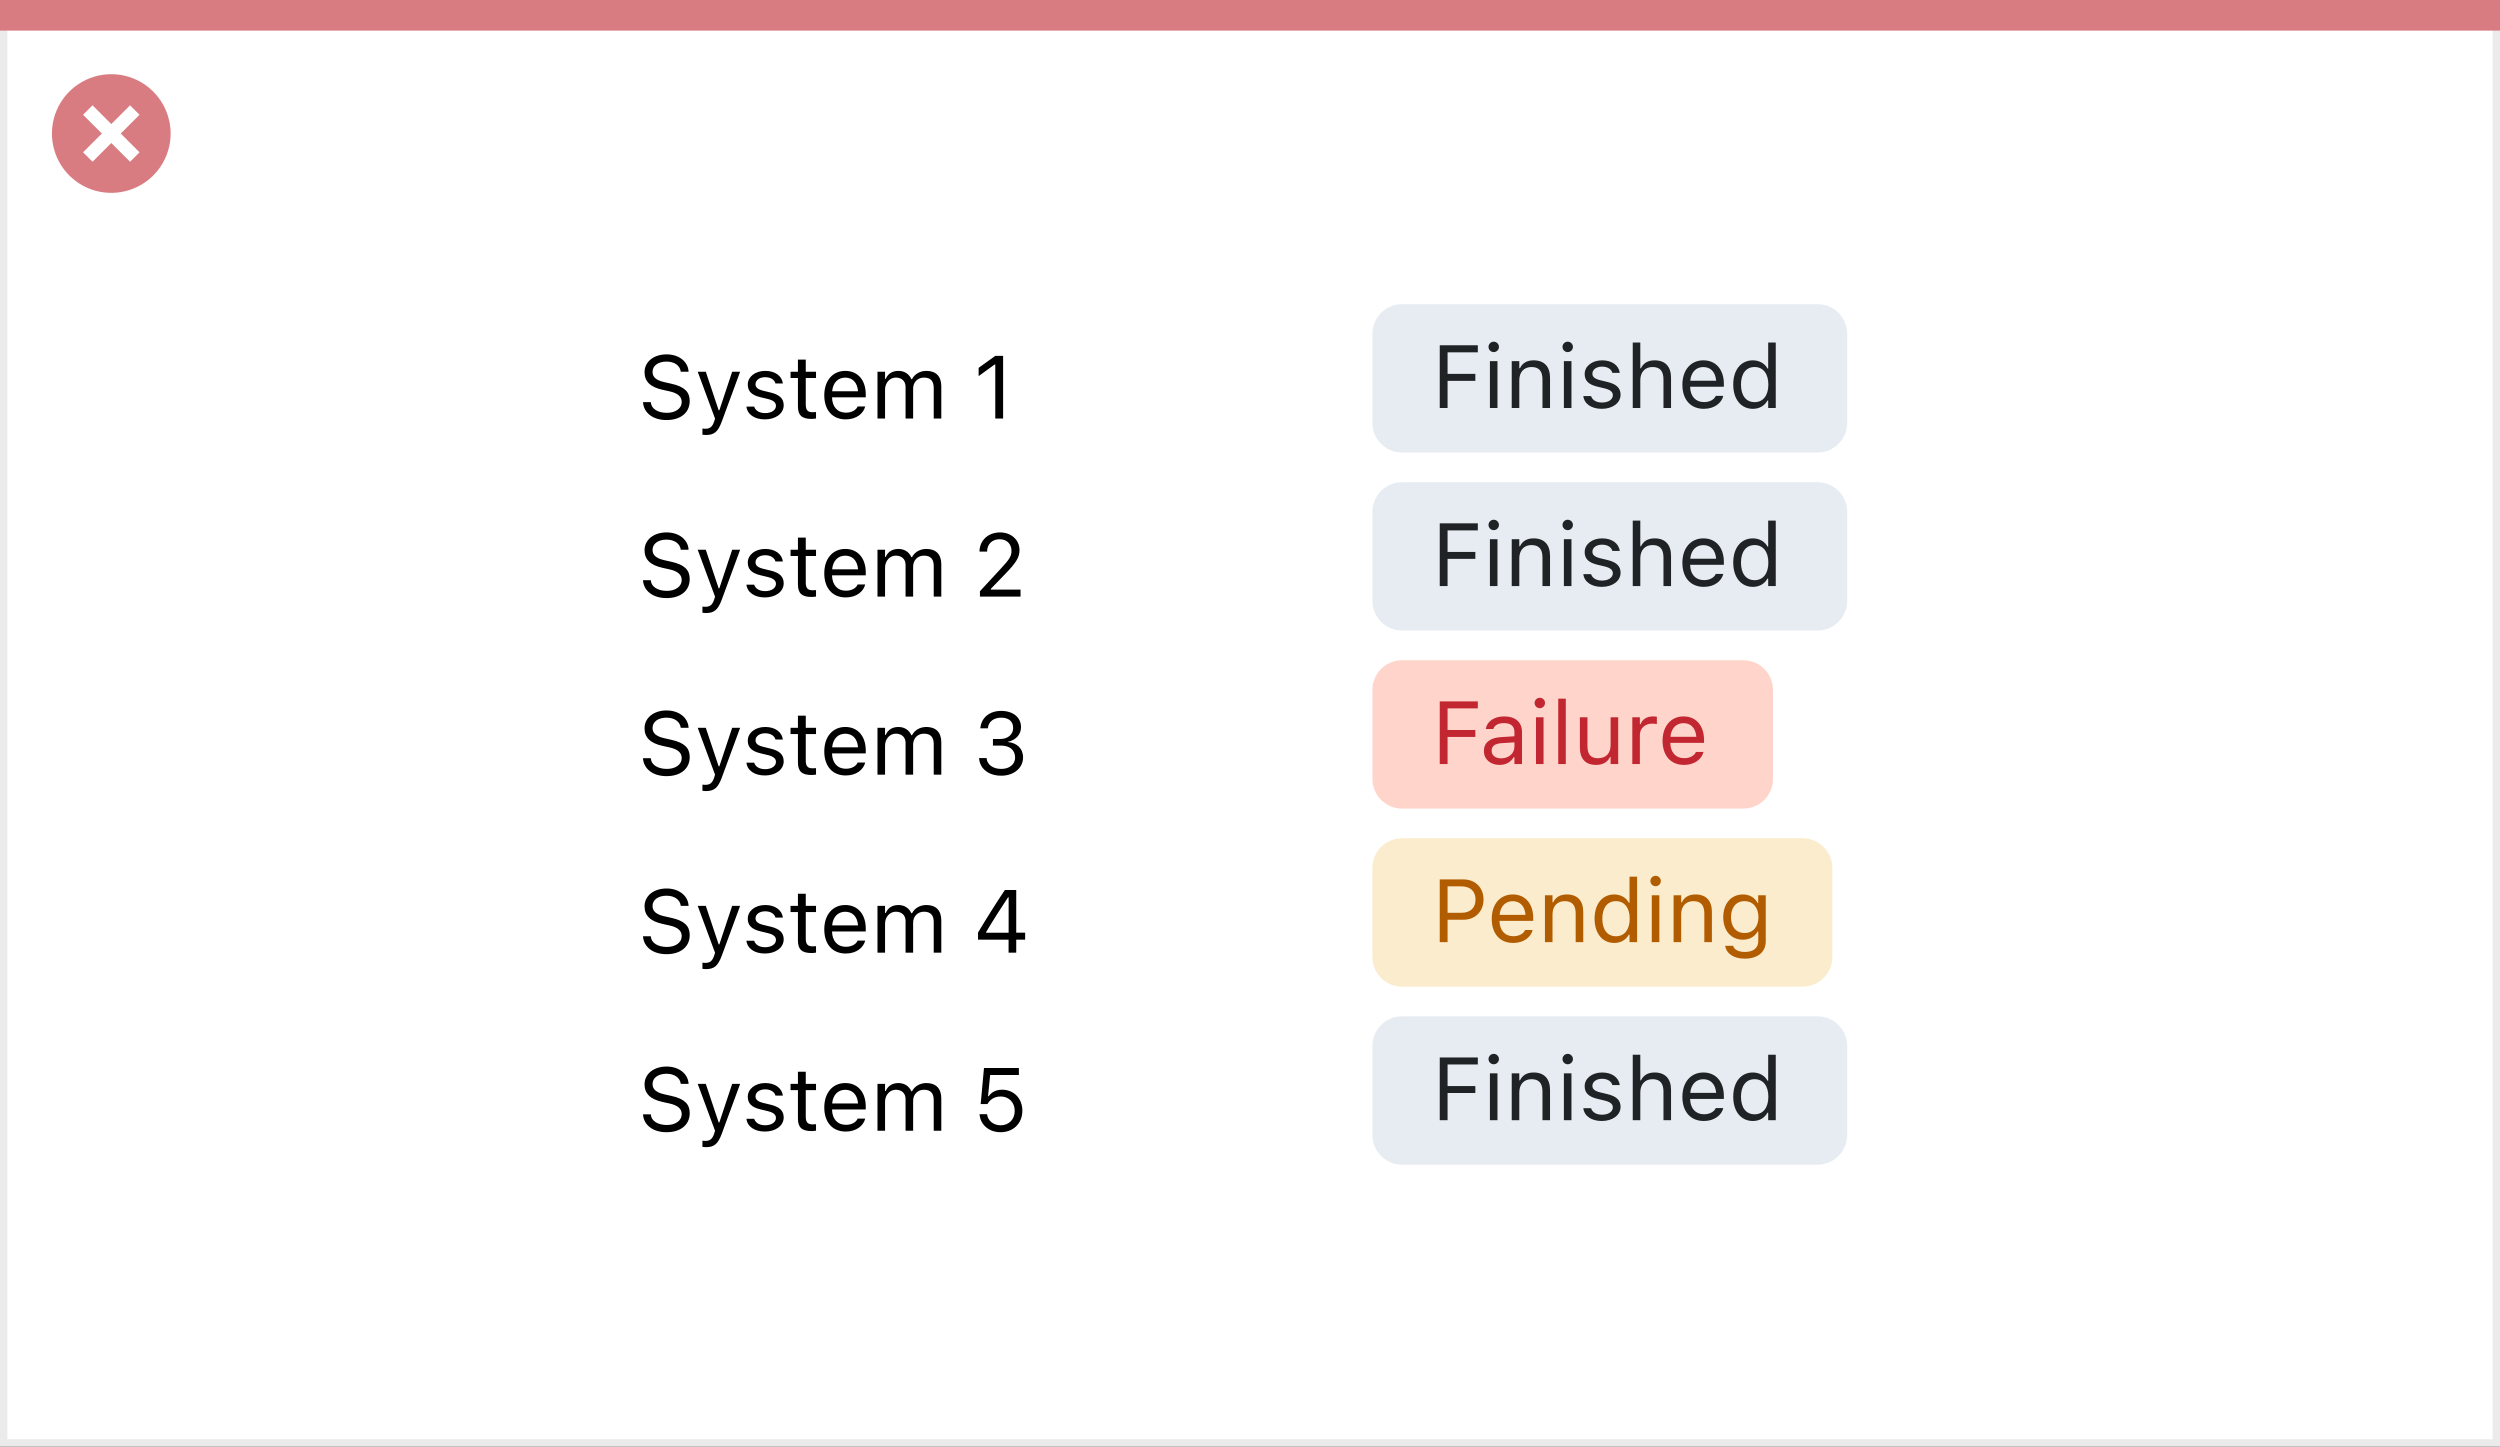 <svg width="337" height="195" viewBox="0 0 337 195" fill="none" xmlns="http://www.w3.org/2000/svg">
<rect x="0" y="0" width="337" height="195" fill="#333333" stroke="none"/>
<rect x="0.5" y="0.5" width="336" height="194" fill="white" stroke="#EBEBEB"/>
<path d="M0 0H337V4.127H0V0Z" fill="#D97C81"/>
<path d="M15.003 10C11.767 9.999 8.849 11.947 7.61 14.937C6.371 17.926 7.055 21.367 9.342 23.656C11.63 25.944 15.071 26.629 18.061 25.391C21.051 24.153 23 21.236 23 18C23.001 13.582 19.42 10.001 15.003 10ZM18.806 20.531L17.532 21.804L15.002 19.274L12.473 21.804L11.199 20.531L13.729 18.001L11.199 15.471L12.473 14.197L15.002 16.727L17.532 14.197L18.806 15.471L16.276 18.001L18.806 20.531Z" fill="#D97C81"/>
<mask id="mask0_1713_21373" style="mask-type:alpha" maskUnits="userSpaceOnUse" x="0" y="4" width="336" height="190">
<rect y="4" width="336" height="190" fill="#C4C4C4"/>
</mask>
<g mask="url(#mask0_1713_21373)">
<path d="M185 45C185 42.791 186.791 41 189 41H245C247.209 41 249 42.791 249 45V57C249 59.209 247.209 61 245 61H189C186.791 61 185 59.209 185 57V45Z" fill="#E6ECF2"/>
<path d="M194.078 55H195.133V51.338H198.877V50.4H195.133V47.494H199.211V46.545H194.078V55ZM201.355 47.465C201.742 47.465 202.059 47.148 202.059 46.762C202.059 46.375 201.742 46.059 201.355 46.059C200.969 46.059 200.652 46.375 200.652 46.762C200.652 47.148 200.969 47.465 201.355 47.465ZM200.84 55H201.859V48.684H200.84V55ZM203.781 55H204.801V51.262C204.801 50.154 205.439 49.475 206.447 49.475C207.455 49.475 207.924 50.02 207.924 51.156V55H208.943V50.91C208.943 49.41 208.152 48.572 206.734 48.572C205.803 48.572 205.211 48.965 204.895 49.633H204.801V48.684H203.781V55ZM211.328 47.465C211.715 47.465 212.031 47.148 212.031 46.762C212.031 46.375 211.715 46.059 211.328 46.059C210.941 46.059 210.625 46.375 210.625 46.762C210.625 47.148 210.941 47.465 211.328 47.465ZM210.812 55H211.832V48.684H210.812V55ZM215.922 55.111C217.357 55.111 218.453 54.332 218.453 53.207V53.195C218.453 52.293 217.879 51.777 216.689 51.49L215.717 51.256C214.973 51.074 214.656 50.805 214.656 50.377V50.365C214.656 49.809 215.207 49.422 215.957 49.422C216.719 49.422 217.211 49.768 217.346 50.266H218.348C218.207 49.234 217.287 48.572 215.963 48.572C214.621 48.572 213.613 49.363 213.613 50.412V50.418C213.613 51.326 214.146 51.842 215.33 52.123L216.309 52.357C217.088 52.545 217.41 52.844 217.41 53.272V53.283C217.41 53.857 216.807 54.262 215.957 54.262C215.148 54.262 214.645 53.916 214.475 53.389H213.432C213.549 54.432 214.516 55.111 215.922 55.111ZM220.094 55H221.113V51.262C221.113 50.154 221.752 49.475 222.76 49.475C223.768 49.475 224.236 50.02 224.236 51.156V55H225.256V50.91C225.256 49.41 224.465 48.572 223.047 48.572C222.115 48.572 221.523 48.965 221.207 49.633H221.113V46.176H220.094V55ZM229.68 55.111C231.168 55.111 232.07 54.268 232.287 53.412L232.299 53.365H231.279L231.256 53.418C231.086 53.799 230.559 54.203 229.703 54.203C228.578 54.203 227.857 53.441 227.828 52.135H232.375V51.736C232.375 49.85 231.332 48.572 229.615 48.572C227.898 48.572 226.785 49.908 226.785 51.859V51.865C226.785 53.846 227.875 55.111 229.68 55.111ZM229.609 49.48C230.541 49.48 231.232 50.072 231.338 51.32H227.846C227.957 50.119 228.672 49.48 229.609 49.48ZM236.289 55.111C237.168 55.111 237.871 54.695 238.258 53.992H238.352V55H239.371V46.176H238.352V49.68H238.258C237.912 49.006 237.156 48.572 236.289 48.572C234.684 48.572 233.641 49.855 233.641 51.836V51.848C233.641 53.816 234.689 55.111 236.289 55.111ZM236.523 54.209C235.369 54.209 234.684 53.318 234.684 51.848V51.836C234.684 50.365 235.369 49.475 236.523 49.475C237.672 49.475 238.375 50.377 238.375 51.836V51.848C238.375 53.307 237.672 54.209 236.523 54.209Z" fill="#1F2326"/>
<path d="M185 69C185 66.791 186.791 65 189 65H245C247.209 65 249 66.791 249 69V81C249 83.209 247.209 85 245 85H189C186.791 85 185 83.209 185 81V69Z" fill="#E6ECF2"/>
<path d="M194.078 79H195.133V75.338H198.877V74.4H195.133V71.494H199.211V70.545H194.078V79ZM201.355 71.465C201.742 71.465 202.059 71.148 202.059 70.762C202.059 70.375 201.742 70.059 201.355 70.059C200.969 70.059 200.652 70.375 200.652 70.762C200.652 71.148 200.969 71.465 201.355 71.465ZM200.84 79H201.859V72.684H200.84V79ZM203.781 79H204.801V75.262C204.801 74.154 205.439 73.475 206.447 73.475C207.455 73.475 207.924 74.019 207.924 75.156V79H208.943V74.91C208.943 73.41 208.152 72.572 206.734 72.572C205.803 72.572 205.211 72.965 204.895 73.633H204.801V72.684H203.781V79ZM211.328 71.465C211.715 71.465 212.031 71.148 212.031 70.762C212.031 70.375 211.715 70.059 211.328 70.059C210.941 70.059 210.625 70.375 210.625 70.762C210.625 71.148 210.941 71.465 211.328 71.465ZM210.812 79H211.832V72.684H210.812V79ZM215.922 79.111C217.357 79.111 218.453 78.332 218.453 77.207V77.195C218.453 76.293 217.879 75.777 216.689 75.49L215.717 75.256C214.973 75.074 214.656 74.805 214.656 74.377V74.365C214.656 73.809 215.207 73.422 215.957 73.422C216.719 73.422 217.211 73.768 217.346 74.266H218.348C218.207 73.234 217.287 72.572 215.963 72.572C214.621 72.572 213.613 73.363 213.613 74.412V74.418C213.613 75.326 214.146 75.842 215.33 76.123L216.309 76.357C217.088 76.545 217.41 76.844 217.41 77.272V77.283C217.41 77.857 216.807 78.262 215.957 78.262C215.148 78.262 214.645 77.916 214.475 77.389H213.432C213.549 78.432 214.516 79.111 215.922 79.111ZM220.094 79H221.113V75.262C221.113 74.154 221.752 73.475 222.76 73.475C223.768 73.475 224.236 74.019 224.236 75.156V79H225.256V74.91C225.256 73.41 224.465 72.572 223.047 72.572C222.115 72.572 221.523 72.965 221.207 73.633H221.113V70.176H220.094V79ZM229.68 79.111C231.168 79.111 232.07 78.268 232.287 77.412L232.299 77.365H231.279L231.256 77.418C231.086 77.799 230.559 78.203 229.703 78.203C228.578 78.203 227.857 77.441 227.828 76.135H232.375V75.736C232.375 73.85 231.332 72.572 229.615 72.572C227.898 72.572 226.785 73.908 226.785 75.859V75.865C226.785 77.846 227.875 79.111 229.68 79.111ZM229.609 73.481C230.541 73.481 231.232 74.072 231.338 75.32H227.846C227.957 74.119 228.672 73.481 229.609 73.481ZM236.289 79.111C237.168 79.111 237.871 78.695 238.258 77.992H238.352V79H239.371V70.176H238.352V73.68H238.258C237.912 73.006 237.156 72.572 236.289 72.572C234.684 72.572 233.641 73.856 233.641 75.836V75.848C233.641 77.816 234.689 79.111 236.289 79.111ZM236.523 78.209C235.369 78.209 234.684 77.318 234.684 75.848V75.836C234.684 74.365 235.369 73.475 236.523 73.475C237.672 73.475 238.375 74.377 238.375 75.836V75.848C238.375 77.307 237.672 78.209 236.523 78.209Z" fill="#1F2326"/>
<path d="M185 93C185 90.791 186.791 89 189 89H235C237.209 89 239 90.791 239 93V105C239 107.209 237.209 109 235 109H189C186.791 109 185 107.209 185 105V93Z" fill="#FFD5CB"/>
<path d="M194.078 103H195.133V99.338H198.877V98.4H195.133V95.494H199.211V94.545H194.078V103ZM202.141 103.111C202.99 103.111 203.652 102.742 204.051 102.068H204.145V103H205.164V98.676C205.164 97.363 204.303 96.572 202.762 96.572C201.414 96.572 200.453 97.24 200.289 98.231L200.283 98.266H201.303L201.309 98.248C201.473 97.756 201.971 97.475 202.727 97.475C203.67 97.475 204.145 97.897 204.145 98.676V99.25L202.334 99.361C200.863 99.449 200.031 100.1 200.031 101.225V101.236C200.031 102.385 200.939 103.111 202.141 103.111ZM201.074 101.213V101.201C201.074 100.574 201.496 100.234 202.457 100.176L204.145 100.07V100.645C204.145 101.547 203.389 102.227 202.352 102.227C201.619 102.227 201.074 101.852 201.074 101.213ZM207.566 95.465C207.953 95.465 208.27 95.148 208.27 94.762C208.27 94.375 207.953 94.059 207.566 94.059C207.18 94.059 206.863 94.375 206.863 94.762C206.863 95.148 207.18 95.465 207.566 95.465ZM207.051 103H208.07V96.684H207.051V103ZM210.051 103H211.07V94.176H210.051V103ZM215.143 103.111C216.068 103.111 216.707 102.73 217.018 102.057H217.111V103H218.131V96.684H217.111V100.422C217.111 101.529 216.52 102.209 215.406 102.209C214.398 102.209 213.988 101.664 213.988 100.527V96.684H212.969V100.773C212.969 102.268 213.707 103.111 215.143 103.111ZM220.035 103H221.055V99.086C221.055 98.16 221.746 97.545 222.719 97.545C222.941 97.545 223.135 97.568 223.346 97.603V96.613C223.246 96.596 223.029 96.572 222.836 96.572C221.98 96.572 221.389 96.959 221.148 97.621H221.055V96.684H220.035V103ZM227.008 103.111C228.496 103.111 229.398 102.268 229.615 101.412L229.627 101.365H228.607L228.584 101.418C228.414 101.799 227.887 102.203 227.031 102.203C225.906 102.203 225.186 101.441 225.156 100.135H229.703V99.736C229.703 97.85 228.66 96.572 226.943 96.572C225.227 96.572 224.113 97.908 224.113 99.859V99.865C224.113 101.846 225.203 103.111 227.008 103.111ZM226.938 97.481C227.869 97.481 228.561 98.072 228.666 99.32H225.174C225.285 98.119 226 97.481 226.938 97.481Z" fill="#C22731"/>
<path d="M185 117C185 114.791 186.791 113 189 113H243C245.209 113 247 114.791 247 117V129C247 131.209 245.209 133 243 133H189C186.791 133 185 131.209 185 129V117Z" fill="#FAECCD"/>
<path d="M194.078 127H195.133V123.982H197.266C198.854 123.982 199.979 122.863 199.979 121.258V121.246C199.979 119.641 198.854 118.545 197.266 118.545H194.078V127ZM196.996 119.482C198.203 119.482 198.9 120.145 198.9 121.258V121.27C198.9 122.383 198.203 123.045 196.996 123.045H195.133V119.482H196.996ZM203.98 127.111C205.469 127.111 206.371 126.268 206.588 125.412L206.6 125.365H205.58L205.557 125.418C205.387 125.799 204.859 126.203 204.004 126.203C202.879 126.203 202.158 125.441 202.129 124.135H206.676V123.736C206.676 121.85 205.633 120.572 203.916 120.572C202.199 120.572 201.086 121.908 201.086 123.859V123.865C201.086 125.846 202.176 127.111 203.98 127.111ZM203.91 121.48C204.842 121.48 205.533 122.072 205.639 123.32H202.146C202.258 122.119 202.973 121.48 203.91 121.48ZM208.258 127H209.277V123.262C209.277 122.154 209.916 121.475 210.924 121.475C211.932 121.475 212.4 122.02 212.4 123.156V127H213.42V122.91C213.42 121.41 212.629 120.572 211.211 120.572C210.279 120.572 209.688 120.965 209.371 121.633H209.277V120.684H208.258V127ZM217.598 127.111C218.477 127.111 219.18 126.695 219.566 125.992H219.66V127H220.68V118.176H219.66V121.68H219.566C219.221 121.006 218.465 120.572 217.598 120.572C215.992 120.572 214.949 121.855 214.949 123.836V123.848C214.949 125.816 215.998 127.111 217.598 127.111ZM217.832 126.209C216.678 126.209 215.992 125.318 215.992 123.848V123.836C215.992 122.365 216.678 121.475 217.832 121.475C218.98 121.475 219.684 122.377 219.684 123.836V123.848C219.684 125.307 218.98 126.209 217.832 126.209ZM223.176 119.465C223.562 119.465 223.879 119.148 223.879 118.762C223.879 118.375 223.562 118.059 223.176 118.059C222.789 118.059 222.473 118.375 222.473 118.762C222.473 119.148 222.789 119.465 223.176 119.465ZM222.66 127H223.68V120.684H222.66V127ZM225.602 127H226.621V123.262C226.621 122.154 227.26 121.475 228.268 121.475C229.275 121.475 229.744 122.02 229.744 123.156V127H230.764V122.91C230.764 121.41 229.973 120.572 228.555 120.572C227.623 120.572 227.031 120.965 226.715 121.633H226.621V120.684H225.602V127ZM235.211 129.227C236.934 129.227 238.023 128.324 238.023 126.912V120.684H237.004V121.727H236.934C236.547 121.012 235.855 120.572 234.965 120.572C233.312 120.572 232.293 121.855 232.293 123.625V123.637C232.293 125.406 233.307 126.672 234.941 126.672C235.809 126.672 236.523 126.279 236.922 125.582H237.016V126.859C237.016 127.791 236.342 128.324 235.211 128.324C234.303 128.324 233.74 127.984 233.629 127.504L233.623 127.498H232.568L232.557 127.504C232.715 128.541 233.688 129.227 235.211 129.227ZM235.164 125.77C233.992 125.77 233.336 124.891 233.336 123.637V123.625C233.336 122.371 233.992 121.475 235.164 121.475C236.33 121.475 237.039 122.371 237.039 123.625V123.637C237.039 124.891 236.336 125.77 235.164 125.77Z" fill="#B25C00"/>
<path d="M185 141C185 138.791 186.791 137 189 137H245C247.209 137 249 138.791 249 141V153C249 155.209 247.209 157 245 157H189C186.791 157 185 155.209 185 153V141Z" fill="#E6ECF2"/>
<path d="M194.078 151H195.133V147.338H198.877V146.4H195.133V143.494H199.211V142.545H194.078V151ZM201.355 143.465C201.742 143.465 202.059 143.148 202.059 142.762C202.059 142.375 201.742 142.059 201.355 142.059C200.969 142.059 200.652 142.375 200.652 142.762C200.652 143.148 200.969 143.465 201.355 143.465ZM200.84 151H201.859V144.684H200.84V151ZM203.781 151H204.801V147.262C204.801 146.154 205.439 145.475 206.447 145.475C207.455 145.475 207.924 146.02 207.924 147.156V151H208.943V146.91C208.943 145.41 208.152 144.572 206.734 144.572C205.803 144.572 205.211 144.965 204.895 145.633H204.801V144.684H203.781V151ZM211.328 143.465C211.715 143.465 212.031 143.148 212.031 142.762C212.031 142.375 211.715 142.059 211.328 142.059C210.941 142.059 210.625 142.375 210.625 142.762C210.625 143.148 210.941 143.465 211.328 143.465ZM210.812 151H211.832V144.684H210.812V151ZM215.922 151.111C217.357 151.111 218.453 150.332 218.453 149.207V149.195C218.453 148.293 217.879 147.777 216.689 147.49L215.717 147.256C214.973 147.074 214.656 146.805 214.656 146.377V146.365C214.656 145.809 215.207 145.422 215.957 145.422C216.719 145.422 217.211 145.768 217.346 146.266H218.348C218.207 145.234 217.287 144.572 215.963 144.572C214.621 144.572 213.613 145.363 213.613 146.412V146.418C213.613 147.326 214.146 147.842 215.33 148.123L216.309 148.357C217.088 148.545 217.41 148.844 217.41 149.271V149.283C217.41 149.857 216.807 150.262 215.957 150.262C215.148 150.262 214.645 149.916 214.475 149.389H213.432C213.549 150.432 214.516 151.111 215.922 151.111ZM220.094 151H221.113V147.262C221.113 146.154 221.752 145.475 222.76 145.475C223.768 145.475 224.236 146.02 224.236 147.156V151H225.256V146.91C225.256 145.41 224.465 144.572 223.047 144.572C222.115 144.572 221.523 144.965 221.207 145.633H221.113V142.176H220.094V151ZM229.68 151.111C231.168 151.111 232.07 150.268 232.287 149.412L232.299 149.365H231.279L231.256 149.418C231.086 149.799 230.559 150.203 229.703 150.203C228.578 150.203 227.857 149.441 227.828 148.135H232.375V147.736C232.375 145.85 231.332 144.572 229.615 144.572C227.898 144.572 226.785 145.908 226.785 147.859V147.865C226.785 149.846 227.875 151.111 229.68 151.111ZM229.609 145.48C230.541 145.48 231.232 146.072 231.338 147.32H227.846C227.957 146.119 228.672 145.48 229.609 145.48ZM236.289 151.111C237.168 151.111 237.871 150.695 238.258 149.992H238.352V151H239.371V142.176H238.352V145.68H238.258C237.912 145.006 237.156 144.572 236.289 144.572C234.684 144.572 233.641 145.855 233.641 147.836V147.848C233.641 149.816 234.689 151.111 236.289 151.111ZM236.523 150.209C235.369 150.209 234.684 149.318 234.684 147.848V147.836C234.684 146.365 235.369 145.475 236.523 145.475C237.672 145.475 238.375 146.377 238.375 147.836V147.848C238.375 149.307 237.672 150.209 236.523 150.209Z" fill="#1F2326"/>
<path d="M89.85 56.623C91.736 56.623 92.973 55.638 92.973 54.056V54.05C92.973 52.832 92.275 52.123 90.512 51.73L89.574 51.519C88.426 51.267 87.963 50.81 87.963 50.136V50.13C87.963 49.246 88.777 48.748 89.832 48.742C90.934 48.736 91.637 49.287 91.754 50.031L91.766 50.107H92.82L92.814 50.025C92.727 48.765 91.549 47.769 89.861 47.769C88.115 47.769 86.891 48.759 86.885 50.16V50.166C86.885 51.39 87.617 52.169 89.311 52.544L90.248 52.75C91.408 53.007 91.894 53.488 91.894 54.191V54.197C91.894 55.058 91.057 55.65 89.908 55.65C88.689 55.65 87.811 55.117 87.734 54.273L87.728 54.209H86.674L86.68 54.273C86.803 55.65 87.998 56.623 89.85 56.623ZM95.141 58.638C96.26 58.638 96.781 58.228 97.303 56.81L99.769 50.107H98.697L96.969 55.304H96.875L95.141 50.107H94.051L96.389 56.429L96.272 56.804C96.043 57.531 95.691 57.794 95.111 57.794C94.971 57.794 94.812 57.789 94.689 57.765V58.603C94.83 58.627 95.006 58.638 95.141 58.638ZM103.109 56.535C104.545 56.535 105.641 55.755 105.641 54.63V54.619C105.641 53.716 105.066 53.201 103.877 52.914L102.904 52.679C102.16 52.498 101.844 52.228 101.844 51.8V51.789C101.844 51.232 102.395 50.845 103.145 50.845C103.906 50.845 104.398 51.191 104.533 51.689H105.535C105.395 50.658 104.475 49.996 103.15 49.996C101.809 49.996 100.801 50.787 100.801 51.836V51.841C100.801 52.75 101.334 53.265 102.518 53.546L103.496 53.781C104.275 53.968 104.598 54.267 104.598 54.695V54.707C104.598 55.281 103.994 55.685 103.145 55.685C102.336 55.685 101.832 55.339 101.662 54.812H100.619C100.736 55.855 101.703 56.535 103.109 56.535ZM109.408 56.47C109.607 56.47 109.801 56.447 110 56.412V55.544C109.812 55.562 109.713 55.568 109.531 55.568C108.875 55.568 108.617 55.269 108.617 54.525V50.951H110V50.107H108.617V48.472H107.562V50.107H106.566V50.951H107.562V54.783C107.562 55.99 108.107 56.47 109.408 56.47ZM114.008 56.535C115.496 56.535 116.398 55.691 116.615 54.836L116.627 54.789H115.607L115.584 54.841C115.414 55.222 114.887 55.627 114.031 55.627C112.906 55.627 112.186 54.865 112.156 53.558H116.703V53.16C116.703 51.273 115.66 49.996 113.943 49.996C112.227 49.996 111.113 51.332 111.113 53.283V53.289C111.113 55.269 112.203 56.535 114.008 56.535ZM113.938 50.904C114.869 50.904 115.561 51.496 115.666 52.744H112.174C112.285 51.542 113 50.904 113.938 50.904ZM118.285 56.423H119.305V52.509C119.305 51.619 119.932 50.898 120.758 50.898C121.555 50.898 122.07 51.384 122.07 52.134V56.423H123.09V52.363C123.09 51.56 123.67 50.898 124.549 50.898C125.439 50.898 125.867 51.361 125.867 52.292V56.423H126.887V52.058C126.887 50.734 126.166 49.996 124.877 49.996C124.004 49.996 123.283 50.435 122.943 51.103H122.85C122.557 50.447 121.959 49.996 121.104 49.996C120.277 49.996 119.68 50.388 119.398 51.068H119.305V50.107H118.285V56.423ZM134.164 56.423H135.219V47.968H134.17L131.92 49.586V50.699L134.07 49.14H134.164V56.423Z" fill="black"/>
<path d="M89.85 80.623C91.736 80.623 92.973 79.638 92.973 78.056V78.05C92.973 76.832 92.275 76.123 90.512 75.73L89.574 75.519C88.426 75.267 87.963 74.81 87.963 74.136V74.13C87.963 73.246 88.777 72.748 89.832 72.742C90.934 72.736 91.637 73.287 91.754 74.031L91.766 74.107H92.82L92.814 74.025C92.727 72.765 91.549 71.769 89.861 71.769C88.115 71.769 86.891 72.759 86.885 74.16V74.166C86.885 75.39 87.617 76.169 89.311 76.544L90.248 76.75C91.408 77.007 91.894 77.488 91.894 78.191V78.197C91.894 79.058 91.057 79.65 89.908 79.65C88.689 79.65 87.811 79.117 87.734 78.273L87.728 78.209H86.674L86.68 78.273C86.803 79.65 87.998 80.623 89.85 80.623ZM95.141 82.638C96.26 82.638 96.781 82.228 97.303 80.81L99.769 74.107H98.697L96.969 79.304H96.875L95.141 74.107H94.051L96.389 80.429L96.272 80.804C96.043 81.531 95.691 81.794 95.111 81.794C94.971 81.794 94.812 81.789 94.689 81.765V82.603C94.83 82.626 95.006 82.638 95.141 82.638ZM103.109 80.535C104.545 80.535 105.641 79.755 105.641 78.63V78.619C105.641 77.716 105.066 77.201 103.877 76.914L102.904 76.679C102.16 76.498 101.844 76.228 101.844 75.8V75.789C101.844 75.232 102.395 74.845 103.145 74.845C103.906 74.845 104.398 75.191 104.533 75.689H105.535C105.395 74.658 104.475 73.996 103.15 73.996C101.809 73.996 100.801 74.787 100.801 75.835V75.841C100.801 76.75 101.334 77.265 102.518 77.546L103.496 77.781C104.275 77.968 104.598 78.267 104.598 78.695V78.707C104.598 79.281 103.994 79.685 103.145 79.685C102.336 79.685 101.832 79.339 101.662 78.812H100.619C100.736 79.855 101.703 80.535 103.109 80.535ZM109.408 80.47C109.607 80.47 109.801 80.447 110 80.412V79.544C109.812 79.562 109.713 79.568 109.531 79.568C108.875 79.568 108.617 79.269 108.617 78.525V74.951H110V74.107H108.617V72.472H107.562V74.107H106.566V74.951H107.562V78.783C107.562 79.99 108.107 80.47 109.408 80.47ZM114.008 80.535C115.496 80.535 116.398 79.691 116.615 78.835L116.627 78.789H115.607L115.584 78.841C115.414 79.222 114.887 79.626 114.031 79.626C112.906 79.626 112.186 78.865 112.156 77.558H116.703V77.16C116.703 75.273 115.66 73.996 113.943 73.996C112.227 73.996 111.113 75.332 111.113 77.283V77.289C111.113 79.269 112.203 80.535 114.008 80.535ZM113.938 74.904C114.869 74.904 115.561 75.496 115.666 76.744H112.174C112.285 75.543 113 74.904 113.938 74.904ZM118.285 80.423H119.305V76.509C119.305 75.619 119.932 74.898 120.758 74.898C121.555 74.898 122.07 75.384 122.07 76.134V80.423H123.09V76.363C123.09 75.56 123.67 74.898 124.549 74.898C125.439 74.898 125.867 75.361 125.867 76.293V80.423H126.887V76.058C126.887 74.734 126.166 73.996 124.877 73.996C124.004 73.996 123.283 74.435 122.943 75.103H122.85C122.557 74.447 121.959 73.996 121.104 73.996C120.277 73.996 119.68 74.388 119.398 75.068H119.305V74.107H118.285V80.423ZM132.096 80.423H137.568V79.474H133.561V79.38L135.482 77.394C137.012 75.818 137.428 75.115 137.428 74.148V74.136C137.428 72.771 136.297 71.769 134.82 71.769C133.203 71.769 132.043 72.847 132.037 74.347L132.049 74.353L133.057 74.359L133.062 74.347C133.062 73.351 133.736 72.689 134.75 72.689C135.746 72.689 136.35 73.357 136.35 74.248V74.259C136.35 74.998 136.033 75.437 134.955 76.603L132.096 79.697V80.423Z" fill="black"/>
<path d="M89.85 104.623C91.736 104.623 92.973 103.638 92.973 102.056V102.05C92.973 100.832 92.275 100.123 90.512 99.73L89.574 99.519C88.426 99.267 87.963 98.81 87.963 98.136V98.13C87.963 97.246 88.777 96.748 89.832 96.742C90.934 96.736 91.637 97.287 91.754 98.031L91.766 98.107H92.82L92.814 98.025C92.727 96.765 91.549 95.769 89.861 95.769C88.115 95.769 86.891 96.759 86.885 98.16V98.166C86.885 99.39 87.617 100.169 89.311 100.544L90.248 100.75C91.408 101.007 91.894 101.488 91.894 102.191V102.197C91.894 103.058 91.057 103.65 89.908 103.65C88.689 103.65 87.811 103.117 87.734 102.273L87.728 102.209H86.674L86.68 102.273C86.803 103.65 87.998 104.623 89.85 104.623ZM95.141 106.638C96.26 106.638 96.781 106.228 97.303 104.81L99.769 98.107H98.697L96.969 103.304H96.875L95.141 98.107H94.051L96.389 104.429L96.272 104.804C96.043 105.531 95.691 105.794 95.111 105.794C94.971 105.794 94.812 105.789 94.689 105.765V106.603C94.83 106.627 95.006 106.638 95.141 106.638ZM103.109 104.535C104.545 104.535 105.641 103.755 105.641 102.63V102.619C105.641 101.716 105.066 101.201 103.877 100.914L102.904 100.679C102.16 100.498 101.844 100.228 101.844 99.8V99.789C101.844 99.232 102.395 98.845 103.145 98.845C103.906 98.845 104.398 99.191 104.533 99.689H105.535C105.395 98.658 104.475 97.996 103.15 97.996C101.809 97.996 100.801 98.787 100.801 99.835V99.841C100.801 100.75 101.334 101.265 102.518 101.546L103.496 101.781C104.275 101.968 104.598 102.267 104.598 102.695V102.707C104.598 103.281 103.994 103.685 103.145 103.685C102.336 103.685 101.832 103.339 101.662 102.812H100.619C100.736 103.855 101.703 104.535 103.109 104.535ZM109.408 104.47C109.607 104.47 109.801 104.447 110 104.412V103.544C109.812 103.562 109.713 103.568 109.531 103.568C108.875 103.568 108.617 103.269 108.617 102.525V98.951H110V98.107H108.617V96.472H107.562V98.107H106.566V98.951H107.562V102.783C107.562 103.99 108.107 104.47 109.408 104.47ZM114.008 104.535C115.496 104.535 116.398 103.691 116.615 102.836L116.627 102.789H115.607L115.584 102.841C115.414 103.222 114.887 103.627 114.031 103.627C112.906 103.627 112.186 102.865 112.156 101.558H116.703V101.16C116.703 99.273 115.66 97.996 113.943 97.996C112.227 97.996 111.113 99.332 111.113 101.283V101.289C111.113 103.269 112.203 104.535 114.008 104.535ZM113.938 98.904C114.869 98.904 115.561 99.496 115.666 100.744H112.174C112.285 99.543 113 98.904 113.938 98.904ZM118.285 104.423H119.305V100.509C119.305 99.619 119.932 98.898 120.758 98.898C121.555 98.898 122.07 99.384 122.07 100.134V104.423H123.09V100.363C123.09 99.56 123.67 98.898 124.549 98.898C125.439 98.898 125.867 99.361 125.867 100.293V104.423H126.887V100.058C126.887 98.734 126.166 97.996 124.877 97.996C124.004 97.996 123.283 98.435 122.943 99.103H122.85C122.557 98.447 121.959 97.996 121.104 97.996C120.277 97.996 119.68 98.388 119.398 99.068H119.305V98.107H118.285V104.423ZM134.973 104.564C136.666 104.564 137.908 103.521 137.908 102.109V102.097C137.908 100.896 137.07 100.128 135.84 100.023V100C136.895 99.777 137.633 99.062 137.633 98.019V98.007C137.633 96.724 136.572 95.828 134.961 95.828C133.379 95.828 132.289 96.748 132.154 98.125L132.148 98.183H133.162L133.168 98.125C133.256 97.269 133.965 96.742 134.961 96.742C135.992 96.742 136.572 97.251 136.572 98.136V98.148C136.572 98.992 135.869 99.613 134.861 99.613H133.848V100.503H134.908C136.092 100.503 136.836 101.084 136.836 102.121V102.132C136.836 103.029 136.08 103.65 134.973 103.65C133.848 103.65 133.08 103.076 132.998 102.244L132.992 102.185H131.979L131.984 102.255C132.096 103.591 133.227 104.564 134.973 104.564Z" fill="black"/>
<path d="M89.85 128.623C91.736 128.623 92.973 127.638 92.973 126.056V126.05C92.973 124.832 92.275 124.123 90.512 123.73L89.574 123.519C88.426 123.267 87.963 122.81 87.963 122.136V122.13C87.963 121.246 88.777 120.748 89.832 120.742C90.934 120.736 91.637 121.287 91.754 122.031L91.766 122.107H92.82L92.814 122.025C92.727 120.765 91.549 119.769 89.861 119.769C88.115 119.769 86.891 120.759 86.885 122.16V122.166C86.885 123.39 87.617 124.169 89.311 124.544L90.248 124.75C91.408 125.007 91.894 125.488 91.894 126.191V126.197C91.894 127.058 91.057 127.65 89.908 127.65C88.689 127.65 87.811 127.117 87.734 126.273L87.728 126.209H86.674L86.68 126.273C86.803 127.65 87.998 128.623 89.85 128.623ZM95.141 130.638C96.26 130.638 96.781 130.228 97.303 128.81L99.769 122.107H98.697L96.969 127.304H96.875L95.141 122.107H94.051L96.389 128.429L96.272 128.804C96.043 129.531 95.691 129.794 95.111 129.794C94.971 129.794 94.812 129.789 94.689 129.765V130.603C94.83 130.627 95.006 130.638 95.141 130.638ZM103.109 128.535C104.545 128.535 105.641 127.755 105.641 126.63V126.619C105.641 125.716 105.066 125.201 103.877 124.914L102.904 124.679C102.16 124.498 101.844 124.228 101.844 123.8V123.789C101.844 123.232 102.395 122.845 103.145 122.845C103.906 122.845 104.398 123.191 104.533 123.689H105.535C105.395 122.658 104.475 121.996 103.15 121.996C101.809 121.996 100.801 122.787 100.801 123.836V123.841C100.801 124.75 101.334 125.265 102.518 125.546L103.496 125.781C104.275 125.968 104.598 126.267 104.598 126.695V126.707C104.598 127.281 103.994 127.685 103.145 127.685C102.336 127.685 101.832 127.339 101.662 126.812H100.619C100.736 127.855 101.703 128.535 103.109 128.535ZM109.408 128.47C109.607 128.47 109.801 128.447 110 128.412V127.544C109.812 127.562 109.713 127.568 109.531 127.568C108.875 127.568 108.617 127.269 108.617 126.525V122.951H110V122.107H108.617V120.472H107.562V122.107H106.566V122.951H107.562V126.783C107.562 127.99 108.107 128.47 109.408 128.47ZM114.008 128.535C115.496 128.535 116.398 127.691 116.615 126.836L116.627 126.789H115.607L115.584 126.841C115.414 127.222 114.887 127.627 114.031 127.627C112.906 127.627 112.186 126.865 112.156 125.558H116.703V125.16C116.703 123.273 115.66 121.996 113.943 121.996C112.227 121.996 111.113 123.332 111.113 125.283V125.289C111.113 127.269 112.203 128.535 114.008 128.535ZM113.938 122.904C114.869 122.904 115.561 123.496 115.666 124.744H112.174C112.285 123.543 113 122.904 113.938 122.904ZM118.285 128.423H119.305V124.509C119.305 123.619 119.932 122.898 120.758 122.898C121.555 122.898 122.07 123.384 122.07 124.134V128.423H123.09V124.363C123.09 123.56 123.67 122.898 124.549 122.898C125.439 122.898 125.867 123.361 125.867 124.293V128.423H126.887V124.058C126.887 122.734 126.166 121.996 124.877 121.996C124.004 121.996 123.283 122.435 122.943 123.103H122.85C122.557 122.447 121.959 121.996 121.104 121.996C120.277 121.996 119.68 122.388 119.398 123.068H119.305V122.107H118.285V128.423ZM135.957 128.423H136.988V126.671H138.189V125.728H136.988V119.968H135.459C134.275 121.732 132.98 123.794 131.838 125.711V126.671H135.957V128.423ZM132.916 125.734V125.664C133.836 124.111 134.943 122.365 135.893 120.947H135.963V125.734H132.916Z" fill="black"/>
<path d="M89.85 152.623C91.736 152.623 92.973 151.638 92.973 150.056V150.05C92.973 148.832 92.275 148.123 90.512 147.73L89.574 147.519C88.426 147.267 87.963 146.81 87.963 146.136V146.13C87.963 145.246 88.777 144.748 89.832 144.742C90.934 144.736 91.637 145.287 91.754 146.031L91.766 146.107H92.82L92.814 146.025C92.727 144.765 91.549 143.769 89.861 143.769C88.115 143.769 86.891 144.759 86.885 146.16V146.166C86.885 147.39 87.617 148.169 89.311 148.544L90.248 148.75C91.408 149.007 91.894 149.488 91.894 150.191V150.197C91.894 151.058 91.057 151.65 89.908 151.65C88.689 151.65 87.811 151.117 87.734 150.273L87.728 150.209H86.674L86.68 150.273C86.803 151.65 87.998 152.623 89.85 152.623ZM95.141 154.638C96.26 154.638 96.781 154.228 97.303 152.81L99.769 146.107H98.697L96.969 151.304H96.875L95.141 146.107H94.051L96.389 152.429L96.272 152.804C96.043 153.531 95.691 153.794 95.111 153.794C94.971 153.794 94.812 153.789 94.689 153.765V154.603C94.83 154.627 95.006 154.638 95.141 154.638ZM103.109 152.535C104.545 152.535 105.641 151.755 105.641 150.63V150.619C105.641 149.716 105.066 149.201 103.877 148.914L102.904 148.679C102.16 148.498 101.844 148.228 101.844 147.8V147.789C101.844 147.232 102.395 146.845 103.145 146.845C103.906 146.845 104.398 147.191 104.533 147.689H105.535C105.395 146.658 104.475 145.996 103.15 145.996C101.809 145.996 100.801 146.787 100.801 147.836V147.841C100.801 148.75 101.334 149.265 102.518 149.546L103.496 149.781C104.275 149.968 104.598 150.267 104.598 150.695V150.707C104.598 151.281 103.994 151.685 103.145 151.685C102.336 151.685 101.832 151.339 101.662 150.812H100.619C100.736 151.855 101.703 152.535 103.109 152.535ZM109.408 152.47C109.607 152.47 109.801 152.447 110 152.412V151.544C109.812 151.562 109.713 151.568 109.531 151.568C108.875 151.568 108.617 151.269 108.617 150.525V146.951H110V146.107H108.617V144.472H107.562V146.107H106.566V146.951H107.562V150.783C107.562 151.99 108.107 152.47 109.408 152.47ZM114.008 152.535C115.496 152.535 116.398 151.691 116.615 150.836L116.627 150.789H115.607L115.584 150.841C115.414 151.222 114.887 151.627 114.031 151.627C112.906 151.627 112.186 150.865 112.156 149.558H116.703V149.16C116.703 147.273 115.66 145.996 113.943 145.996C112.227 145.996 111.113 147.332 111.113 149.283V149.289C111.113 151.269 112.203 152.535 114.008 152.535ZM113.938 146.904C114.869 146.904 115.561 147.496 115.666 148.744H112.174C112.285 147.543 113 146.904 113.938 146.904ZM118.285 152.423H119.305V148.509C119.305 147.619 119.932 146.898 120.758 146.898C121.555 146.898 122.07 147.384 122.07 148.134V152.423H123.09V148.363C123.09 147.56 123.67 146.898 124.549 146.898C125.439 146.898 125.867 147.361 125.867 148.293V152.423H126.887V148.058C126.887 146.734 126.166 145.996 124.877 145.996C124.004 145.996 123.283 146.435 122.943 147.103H122.85C122.557 146.447 121.959 145.996 121.104 145.996C120.277 145.996 119.68 146.388 119.398 147.068H119.305V146.107H118.285V152.423ZM134.873 152.623C136.59 152.623 137.814 151.433 137.814 149.728V149.716C137.814 148.082 136.672 146.892 135.084 146.892C134.316 146.892 133.654 147.203 133.279 147.771H133.186L133.473 144.912H137.346V143.968H132.641L132.195 148.826H133.109C133.215 148.627 133.35 148.462 133.496 148.322C133.859 147.976 134.34 147.806 134.902 147.806C135.998 147.806 136.783 148.609 136.783 149.734V149.746C136.783 150.888 136.01 151.691 134.885 151.691C133.895 151.691 133.162 151.046 133.062 150.238L133.057 150.191H132.043L132.049 150.255C132.172 151.609 133.297 152.623 134.873 152.623Z" fill="black"/>
</g>
</svg>
